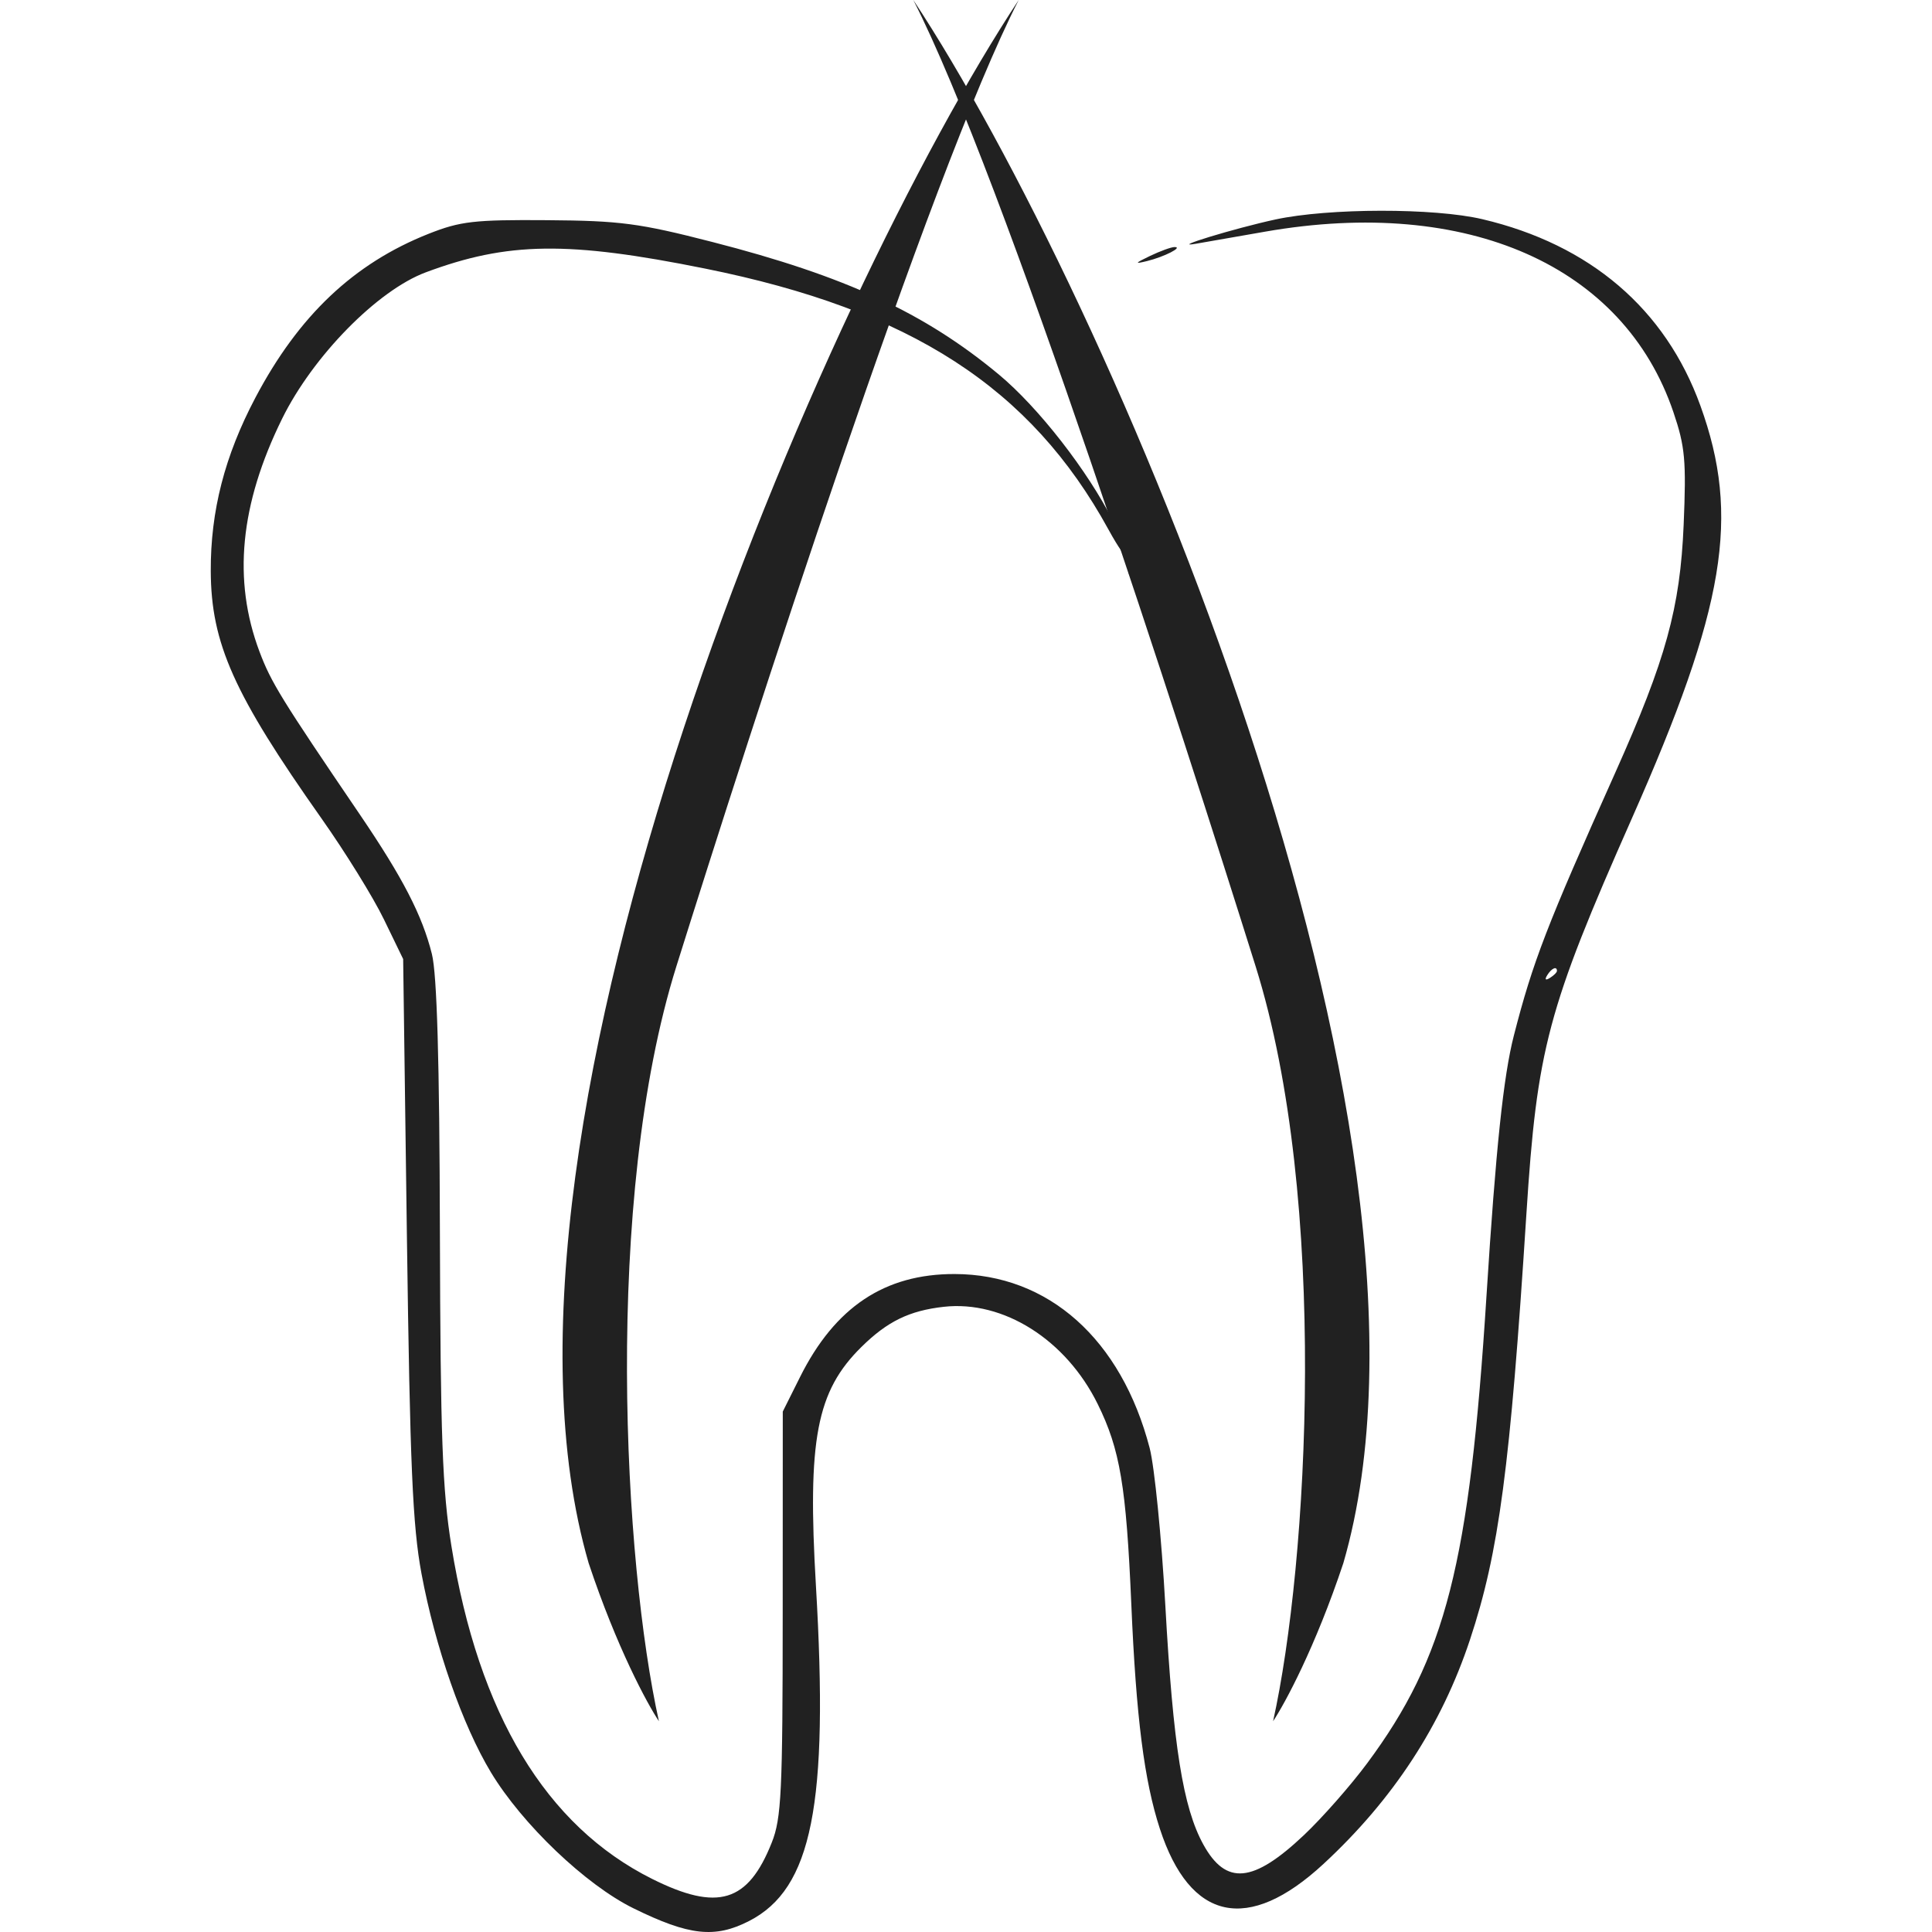 <svg width="55" height="55" viewBox="0 0 55 55" fill="none" xmlns="http://www.w3.org/2000/svg">
<path fill-rule="evenodd" clip-rule="evenodd" d="M36.309 6.248C35.154 6.498 33.252 7.077 34.044 6.939C34.283 6.897 35.175 6.741 36.026 6.593C41.776 5.593 46.227 7.563 47.639 11.735C47.971 12.714 48.007 13.111 47.93 14.941C47.83 17.307 47.426 18.772 45.985 21.992C44.029 26.359 43.637 27.375 43.097 29.478C42.8 30.629 42.582 32.706 42.318 36.876C41.833 44.537 41.159 47.179 38.923 50.193C38.452 50.829 37.64 51.751 37.119 52.243C35.674 53.608 34.903 53.681 34.258 52.512C33.677 51.459 33.396 49.695 33.175 45.711C33.067 43.771 32.866 41.753 32.729 41.225C31.92 38.123 29.846 36.273 27.174 36.269C25.185 36.266 23.77 37.21 22.776 39.2L22.284 40.184L22.282 45.929C22.281 51.019 22.245 51.763 21.971 52.453C21.294 54.16 20.433 54.421 18.564 53.488C15.543 51.979 13.622 48.795 12.851 44.014C12.594 42.425 12.538 40.902 12.523 35.049C12.511 30.182 12.44 27.738 12.295 27.158C12.02 26.059 11.467 24.988 10.249 23.195C7.998 19.883 7.718 19.428 7.387 18.55C6.621 16.515 6.83 14.359 8.032 11.918C8.909 10.138 10.744 8.268 12.118 7.754C14.449 6.883 16.172 6.859 20.074 7.646C25.923 8.824 29.343 11.037 31.555 15.073C32.168 16.19 32.269 15.995 31.683 14.828C30.964 13.399 29.561 11.599 28.439 10.665C26.322 8.905 24.07 7.862 20.28 6.889C18.198 6.354 17.659 6.283 15.576 6.268C13.498 6.253 13.105 6.298 12.201 6.656C10.073 7.499 8.503 8.984 7.27 11.322C6.396 12.979 5.993 14.547 6 16.258C6.009 18.318 6.656 19.762 9.151 23.298C9.827 24.255 10.627 25.548 10.928 26.17L11.477 27.302L11.584 35.223C11.672 41.724 11.746 43.44 11.999 44.798C12.389 46.889 13.165 49.111 13.976 50.456C14.868 51.934 16.674 53.657 18.032 54.325C19.617 55.105 20.352 55.186 21.325 54.687C23.118 53.768 23.595 51.376 23.228 45.147C22.982 40.977 23.243 39.606 24.524 38.344C25.261 37.617 25.889 37.311 26.867 37.202C28.565 37.012 30.347 38.138 31.25 39.972C31.886 41.263 32.061 42.306 32.206 45.668C32.343 48.886 32.574 50.699 33.019 52.061C33.877 54.693 35.53 55.049 37.675 53.064C39.661 51.227 41.039 49.117 41.848 46.676C42.672 44.192 42.992 41.775 43.453 34.565C43.756 29.846 44.053 28.728 46.456 23.298C49.119 17.281 49.547 14.702 48.407 11.55C47.412 8.797 45.267 6.963 42.201 6.24C40.827 5.916 37.827 5.921 36.309 6.248ZM32.737 7.287C32.301 7.497 32.287 7.521 32.65 7.433C33.144 7.312 33.698 7.029 33.434 7.033C33.338 7.035 33.025 7.149 32.737 7.287ZM32.127 16.247C32.127 16.375 32.18 16.427 32.243 16.363C32.307 16.299 32.307 16.195 32.243 16.131C32.18 16.067 32.127 16.119 32.127 16.247ZM32.476 17.117C32.476 17.245 32.528 17.297 32.592 17.234C32.656 17.17 32.656 17.065 32.592 17.001C32.528 16.938 32.476 16.99 32.476 17.117ZM44.323 27.64C44.323 27.682 44.232 27.772 44.121 27.84C43.997 27.918 43.968 27.888 44.045 27.764C44.169 27.563 44.323 27.494 44.323 27.64Z" fill="#212121"/>
<path d="M16.758 44.5C13.158 32.1 23.5 8.333 29 0C26.452 4.974 21.344 20.851 19.258 27.5C17.167 34.165 17.758 44.5 18.758 49C18.424 48.5 17.558 46.9 16.758 44.5Z" fill="#212121"/>
<path d="M38.242 44.5C41.842 32.1 31.5 8.333 26 0C28.548 4.974 33.656 20.851 35.742 27.5C37.833 34.165 37.242 44.5 36.242 49C36.575 48.5 37.442 46.9 38.242 44.5Z" fill="#212121"/>
</svg>
